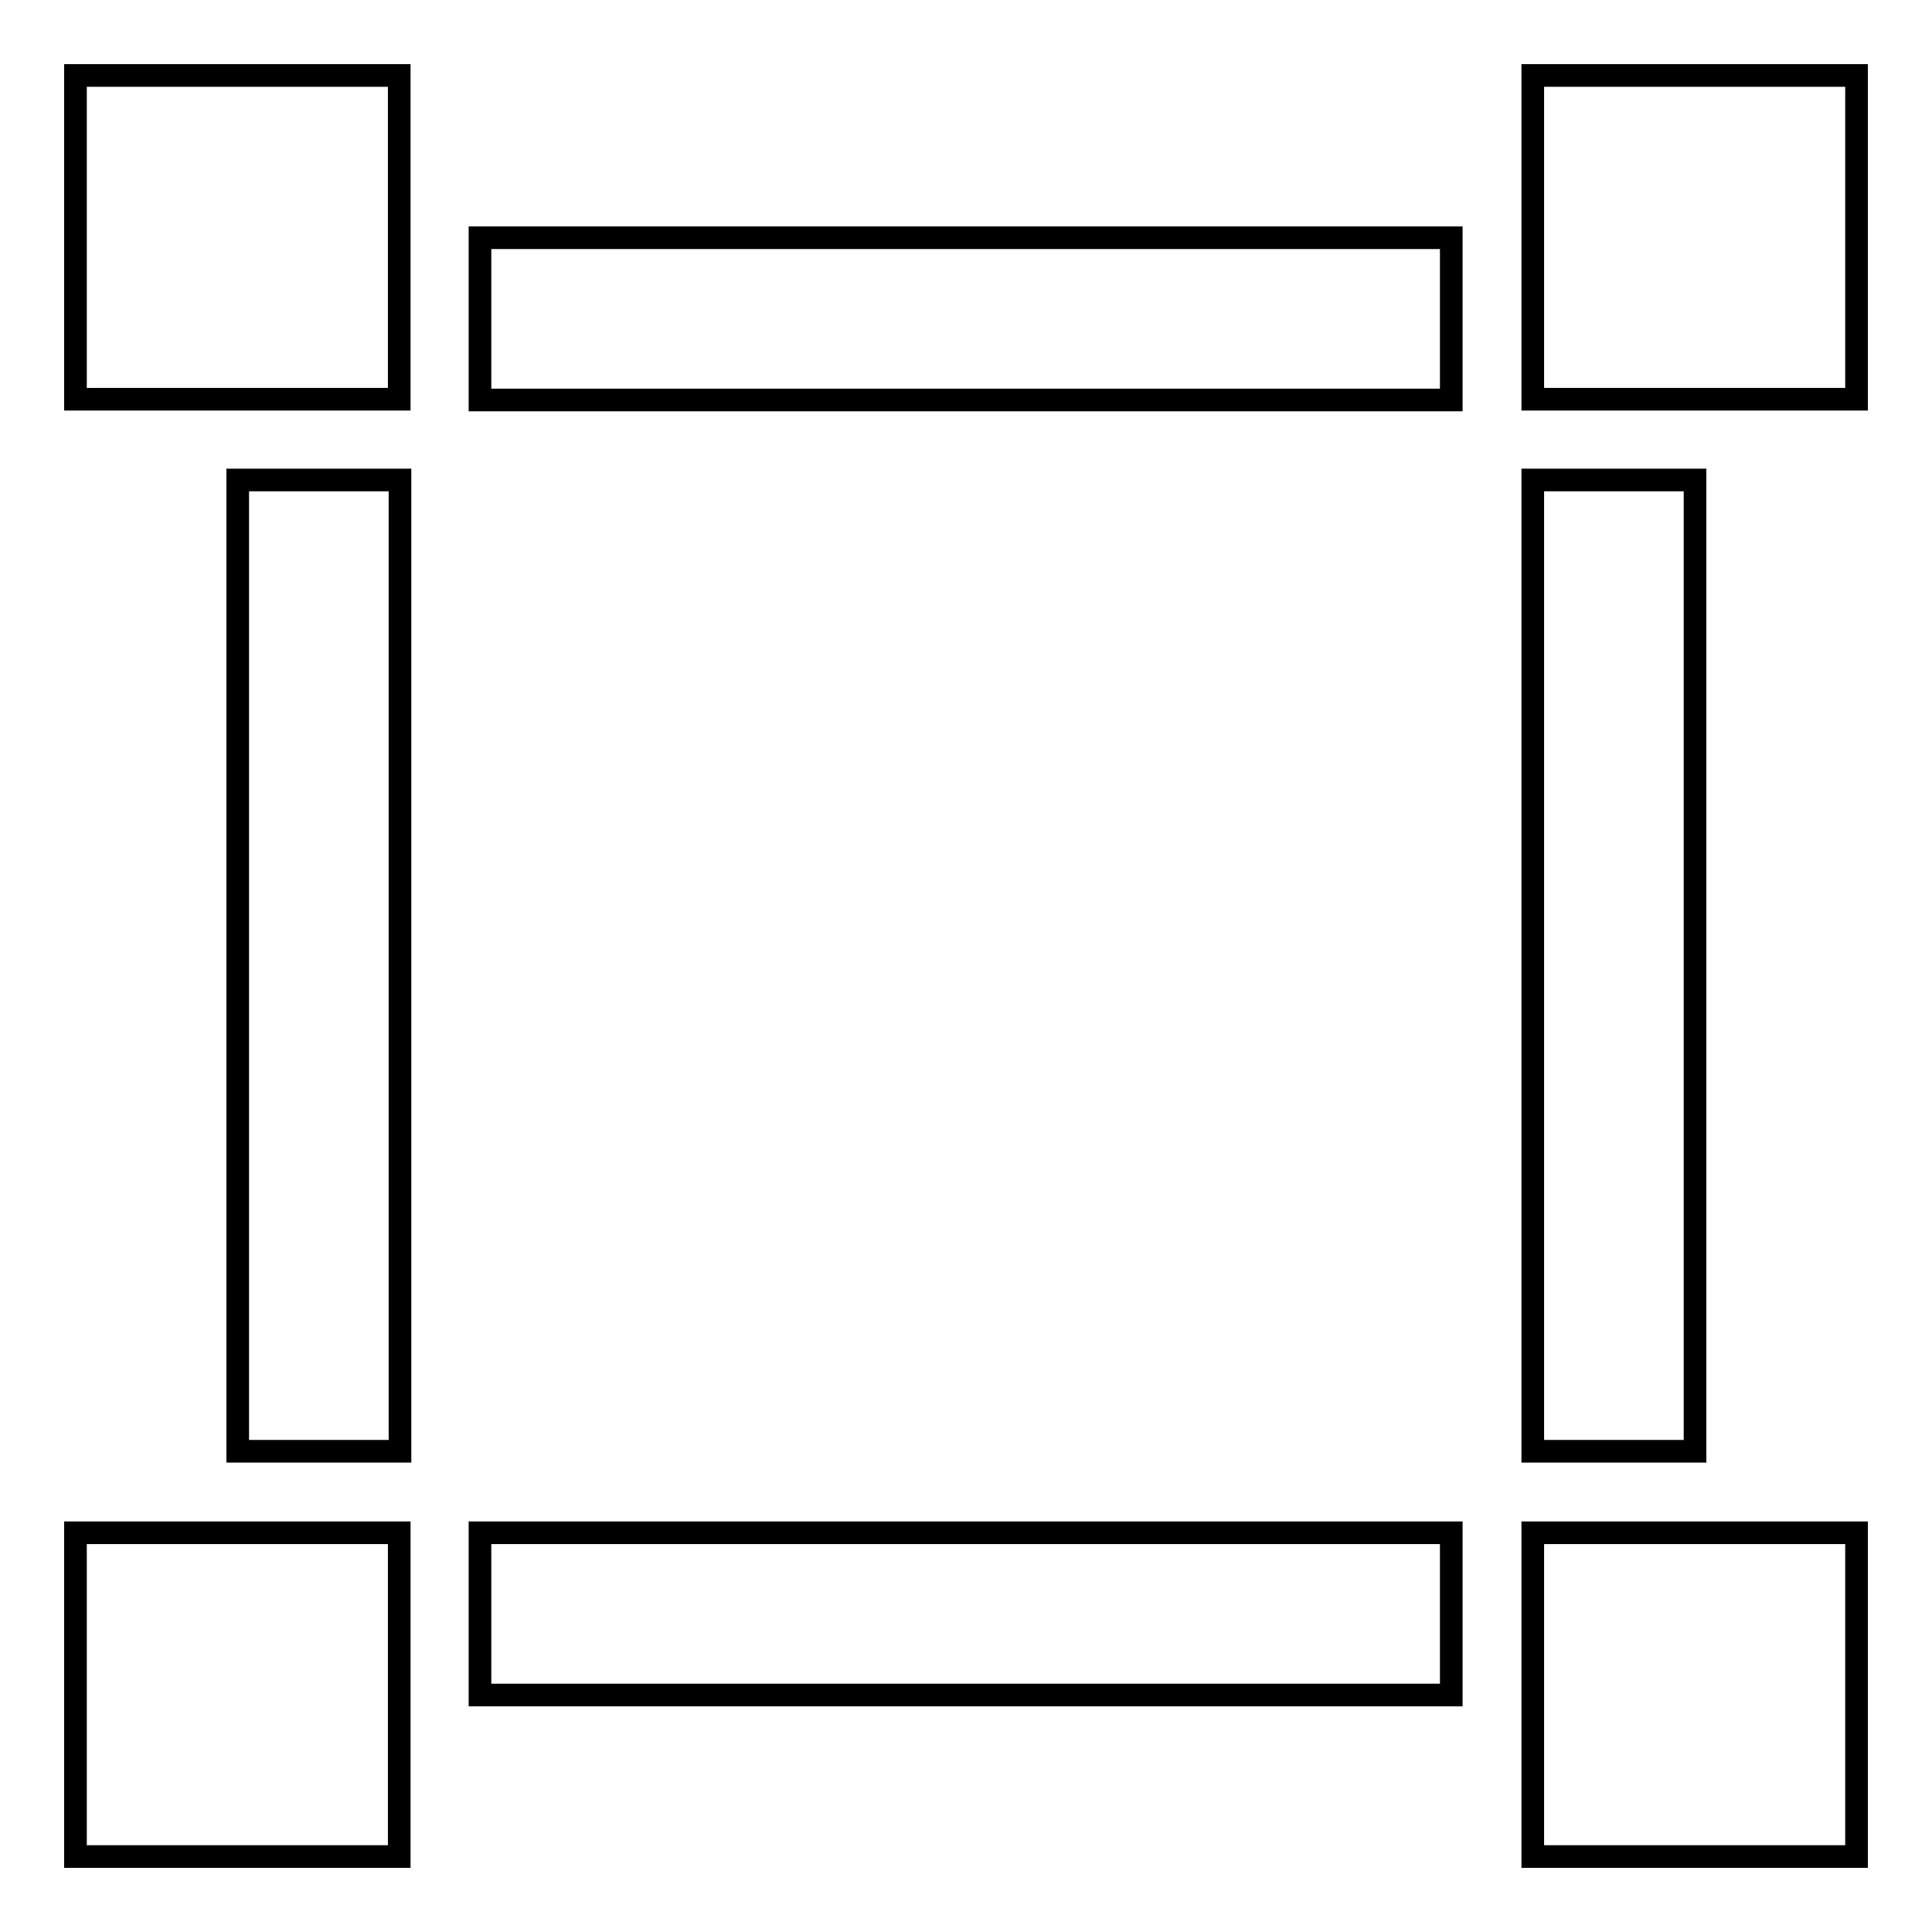 <?xml version="1.0" encoding="utf-8"?>
<!-- Svg Vector Icons : http://www.onlinewebfonts.com/icon -->
<!DOCTYPE svg PUBLIC "-//W3C//DTD SVG 1.1//EN" "http://www.w3.org/Graphics/SVG/1.1/DTD/svg11.dtd">
<svg version="1.1" xmlns="http://www.w3.org/2000/svg" xmlns:xlink="http://www.w3.org/1999/xlink" x="0px" y="0px" viewBox="0 0 256 256" enable-background="new 0 0 256 256" xml:space="preserve">
<g> <path stroke-width="3" fill-opacity="0" stroke="#000000"  d="M10,203.1h42.9V246H10V203.1z M63.6,203.1h128.7v21.5H63.6V203.1z M31.5,63.6h21.5v128.7H31.5V63.6z M10,10 h42.9v42.9H10V10z M63.6,31.5h128.7v21.5H63.6V31.5z M203.1,203.1H246V246h-42.9V203.1z M203.1,10H246v42.9h-42.9V10z M203.1,63.6 h21.5v128.7h-21.5V63.6L203.1,63.6z"/></g>
</svg>
